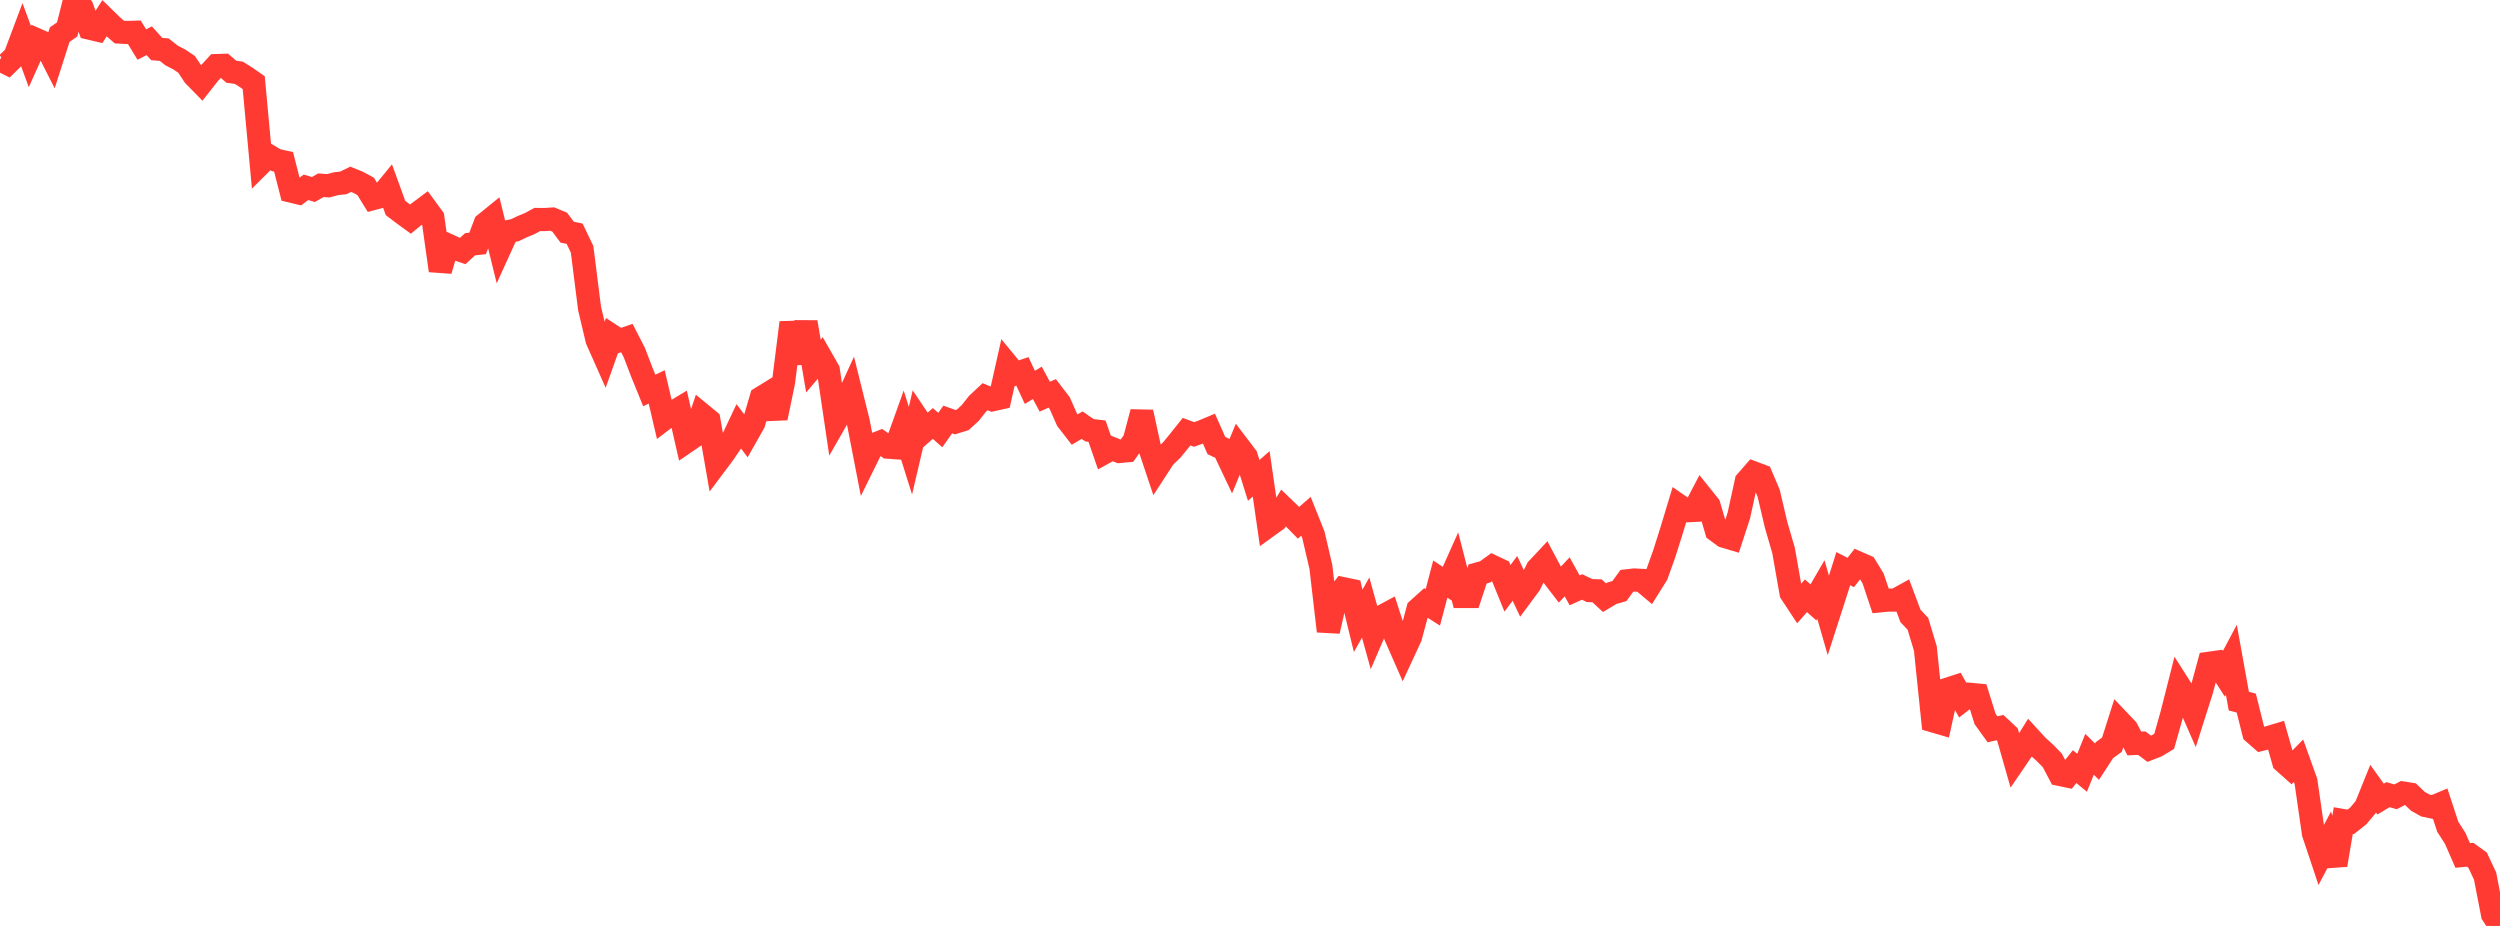 <?xml version="1.0" standalone="no"?>
<!DOCTYPE svg PUBLIC "-//W3C//DTD SVG 1.1//EN" "http://www.w3.org/Graphics/SVG/1.1/DTD/svg11.dtd">

<svg width="135" height="50" viewBox="0 0 135 50" preserveAspectRatio="none" 
  xmlns="http://www.w3.org/2000/svg"
  xmlns:xlink="http://www.w3.org/1999/xlink">


<polyline points="0.0, 3.227 0.403, 3.429 0.806, 3.035 1.209, 1.961 1.612, 3.055 2.015, 2.159 2.418, 2.336 2.821, 3.13 3.224, 1.869 3.627, 1.59 4.03, 0.0 4.433, 0.416 4.836, 1.522 5.239, 1.617 5.642, 0.987 6.045, 1.381 6.448, 1.732 6.851, 1.754 7.254, 1.742 7.657, 2.406 8.06, 2.199 8.463, 2.648 8.866, 2.681 9.269, 2.998 9.672, 3.205 10.075, 3.474 10.478, 4.081 10.881, 4.493 11.284, 3.981 11.687, 3.541 12.09, 3.528 12.493, 3.874 12.896, 3.929 13.299, 4.182 13.701, 4.464 14.104, 8.809 14.507, 8.408 14.91, 8.65 15.313, 8.738 15.716, 10.319 16.119, 10.416 16.522, 10.115 16.925, 10.234 17.328, 10.002 17.731, 10.033 18.134, 9.921 18.537, 9.876 18.94, 9.682 19.343, 9.846 19.746, 10.065 20.149, 10.721 20.552, 10.614 20.955, 10.121 21.358, 11.232 21.761, 11.538 22.164, 11.832 22.567, 11.504 22.97, 11.204 23.373, 11.754 23.776, 14.612 24.179, 13.23 24.582, 13.414 24.985, 13.555 25.388, 13.188 25.791, 13.145 26.194, 12.087 26.597, 11.76 27.0, 13.401 27.403, 12.515 27.806, 12.43 28.209, 12.237 28.612, 12.07 29.015, 11.852 29.418, 11.856 29.821, 11.829 30.224, 11.996 30.627, 12.537 31.03, 12.621 31.433, 13.462 31.836, 16.651 32.239, 18.351 32.642, 19.258 33.045, 18.129 33.448, 18.394 33.851, 18.255 34.254, 19.041 34.657, 20.094 35.06, 21.086 35.463, 20.892 35.866, 22.623 36.269, 22.316 36.672, 22.074 37.075, 23.841 37.478, 23.565 37.881, 22.373 38.284, 22.705 38.687, 25.011 39.09, 24.473 39.493, 23.877 39.896, 23.024 40.299, 23.558 40.701, 22.848 41.104, 21.482 41.507, 21.234 41.91, 22.57 42.313, 20.623 42.716, 17.42 43.119, 19.605 43.522, 17.397 43.925, 19.767 44.328, 19.292 44.731, 19.998 45.134, 22.728 45.537, 22.025 45.94, 21.145 46.343, 22.766 46.746, 24.843 47.149, 24.026 47.552, 23.866 47.955, 24.148 48.358, 24.177 48.761, 23.052 49.164, 24.337 49.567, 22.619 49.97, 23.22 50.373, 22.867 50.776, 23.223 51.179, 22.653 51.582, 22.798 51.985, 22.674 52.388, 22.306 52.791, 21.799 53.194, 21.422 53.597, 21.587 54.0, 21.497 54.403, 19.7 54.806, 20.191 55.209, 20.054 55.612, 20.917 56.015, 20.673 56.418, 21.421 56.821, 21.242 57.224, 21.767 57.627, 22.679 58.03, 23.198 58.433, 22.958 58.836, 23.236 59.239, 23.282 59.642, 24.442 60.045, 24.219 60.448, 24.379 60.851, 24.343 61.254, 23.778 61.657, 22.255 62.06, 24.108 62.463, 25.312 62.866, 24.692 63.269, 24.306 63.672, 23.815 64.075, 23.31 64.478, 23.461 64.881, 23.319 65.284, 23.151 65.687, 24.06 66.09, 24.249 66.493, 25.1 66.896, 24.126 67.299, 24.656 67.701, 25.942 68.104, 25.589 68.507, 28.381 68.91, 28.09 69.313, 27.43 69.716, 27.819 70.119, 28.23 70.522, 27.88 70.925, 28.886 71.328, 30.617 71.731, 34.083 72.134, 32.304 72.537, 31.789 72.94, 31.873 73.343, 33.524 73.746, 32.808 74.149, 34.261 74.552, 33.328 74.955, 33.112 75.358, 34.355 75.761, 35.271 76.164, 34.402 76.567, 32.906 76.97, 32.543 77.373, 32.798 77.776, 31.27 78.179, 31.537 78.582, 30.637 78.985, 32.21 79.388, 32.21 79.791, 30.993 80.194, 30.882 80.597, 30.591 81.0, 30.781 81.403, 31.77 81.806, 31.232 82.209, 32.09 82.612, 31.545 83.015, 30.722 83.418, 30.292 83.821, 31.052 84.224, 31.577 84.627, 31.148 85.03, 31.879 85.433, 31.697 85.836, 31.89 86.239, 31.902 86.642, 32.273 87.045, 32.034 87.448, 31.918 87.851, 31.365 88.254, 31.319 88.657, 31.342 89.06, 31.681 89.463, 31.037 89.866, 29.914 90.269, 28.637 90.672, 27.304 91.075, 27.584 91.478, 27.563 91.881, 26.792 92.284, 27.295 92.687, 28.658 93.09, 28.955 93.493, 29.075 93.896, 27.843 94.299, 25.998 94.701, 25.537 95.104, 25.688 95.507, 26.633 95.91, 28.345 96.313, 29.729 96.716, 32.018 97.119, 32.631 97.522, 32.173 97.925, 32.529 98.328, 31.835 98.731, 33.234 99.134, 31.982 99.537, 30.708 99.94, 30.916 100.343, 30.4 100.746, 30.578 101.149, 31.238 101.552, 32.444 101.955, 32.404 102.358, 32.405 102.761, 32.183 103.164, 33.259 103.567, 33.684 103.97, 35.024 104.373, 38.924 104.776, 39.042 105.179, 37.21 105.582, 37.08 105.985, 37.805 106.388, 37.494 106.791, 37.532 107.194, 38.823 107.597, 39.382 108.0, 39.29 108.403, 39.667 108.806, 41.078 109.209, 40.487 109.612, 39.841 110.015, 40.281 110.418, 40.646 110.821, 41.054 111.224, 41.819 111.627, 41.903 112.03, 41.397 112.433, 41.73 112.836, 40.732 113.239, 41.129 113.642, 40.508 114.045, 40.213 114.448, 38.95 114.851, 39.373 115.254, 40.148 115.657, 40.13 116.06, 40.434 116.463, 40.276 116.866, 40.032 117.269, 38.606 117.672, 37.019 118.075, 37.652 118.478, 38.572 118.881, 37.302 119.284, 35.817 119.687, 35.76 120.09, 36.385 120.493, 35.625 120.896, 37.861 121.299, 37.966 121.701, 39.575 122.104, 39.927 122.507, 39.826 122.91, 39.705 123.313, 41.13 123.716, 41.489 124.119, 41.08 124.522, 42.206 124.925, 44.997 125.328, 46.204 125.731, 45.437 126.134, 46.709 126.537, 44.313 126.94, 44.382 127.343, 44.064 127.746, 43.584 128.149, 42.589 128.552, 43.152 128.955, 42.911 129.358, 43.029 129.761, 42.821 130.164, 42.887 130.567, 43.271 130.97, 43.498 131.373, 43.582 131.776, 43.414 132.179, 44.646 132.582, 45.272 132.985, 46.195 133.388, 46.156 133.791, 46.449 134.194, 47.305 134.597, 49.379 135.0, 50.0" fill="none" stroke="#ff3a33" stroke-width="1.25"/>

</svg>